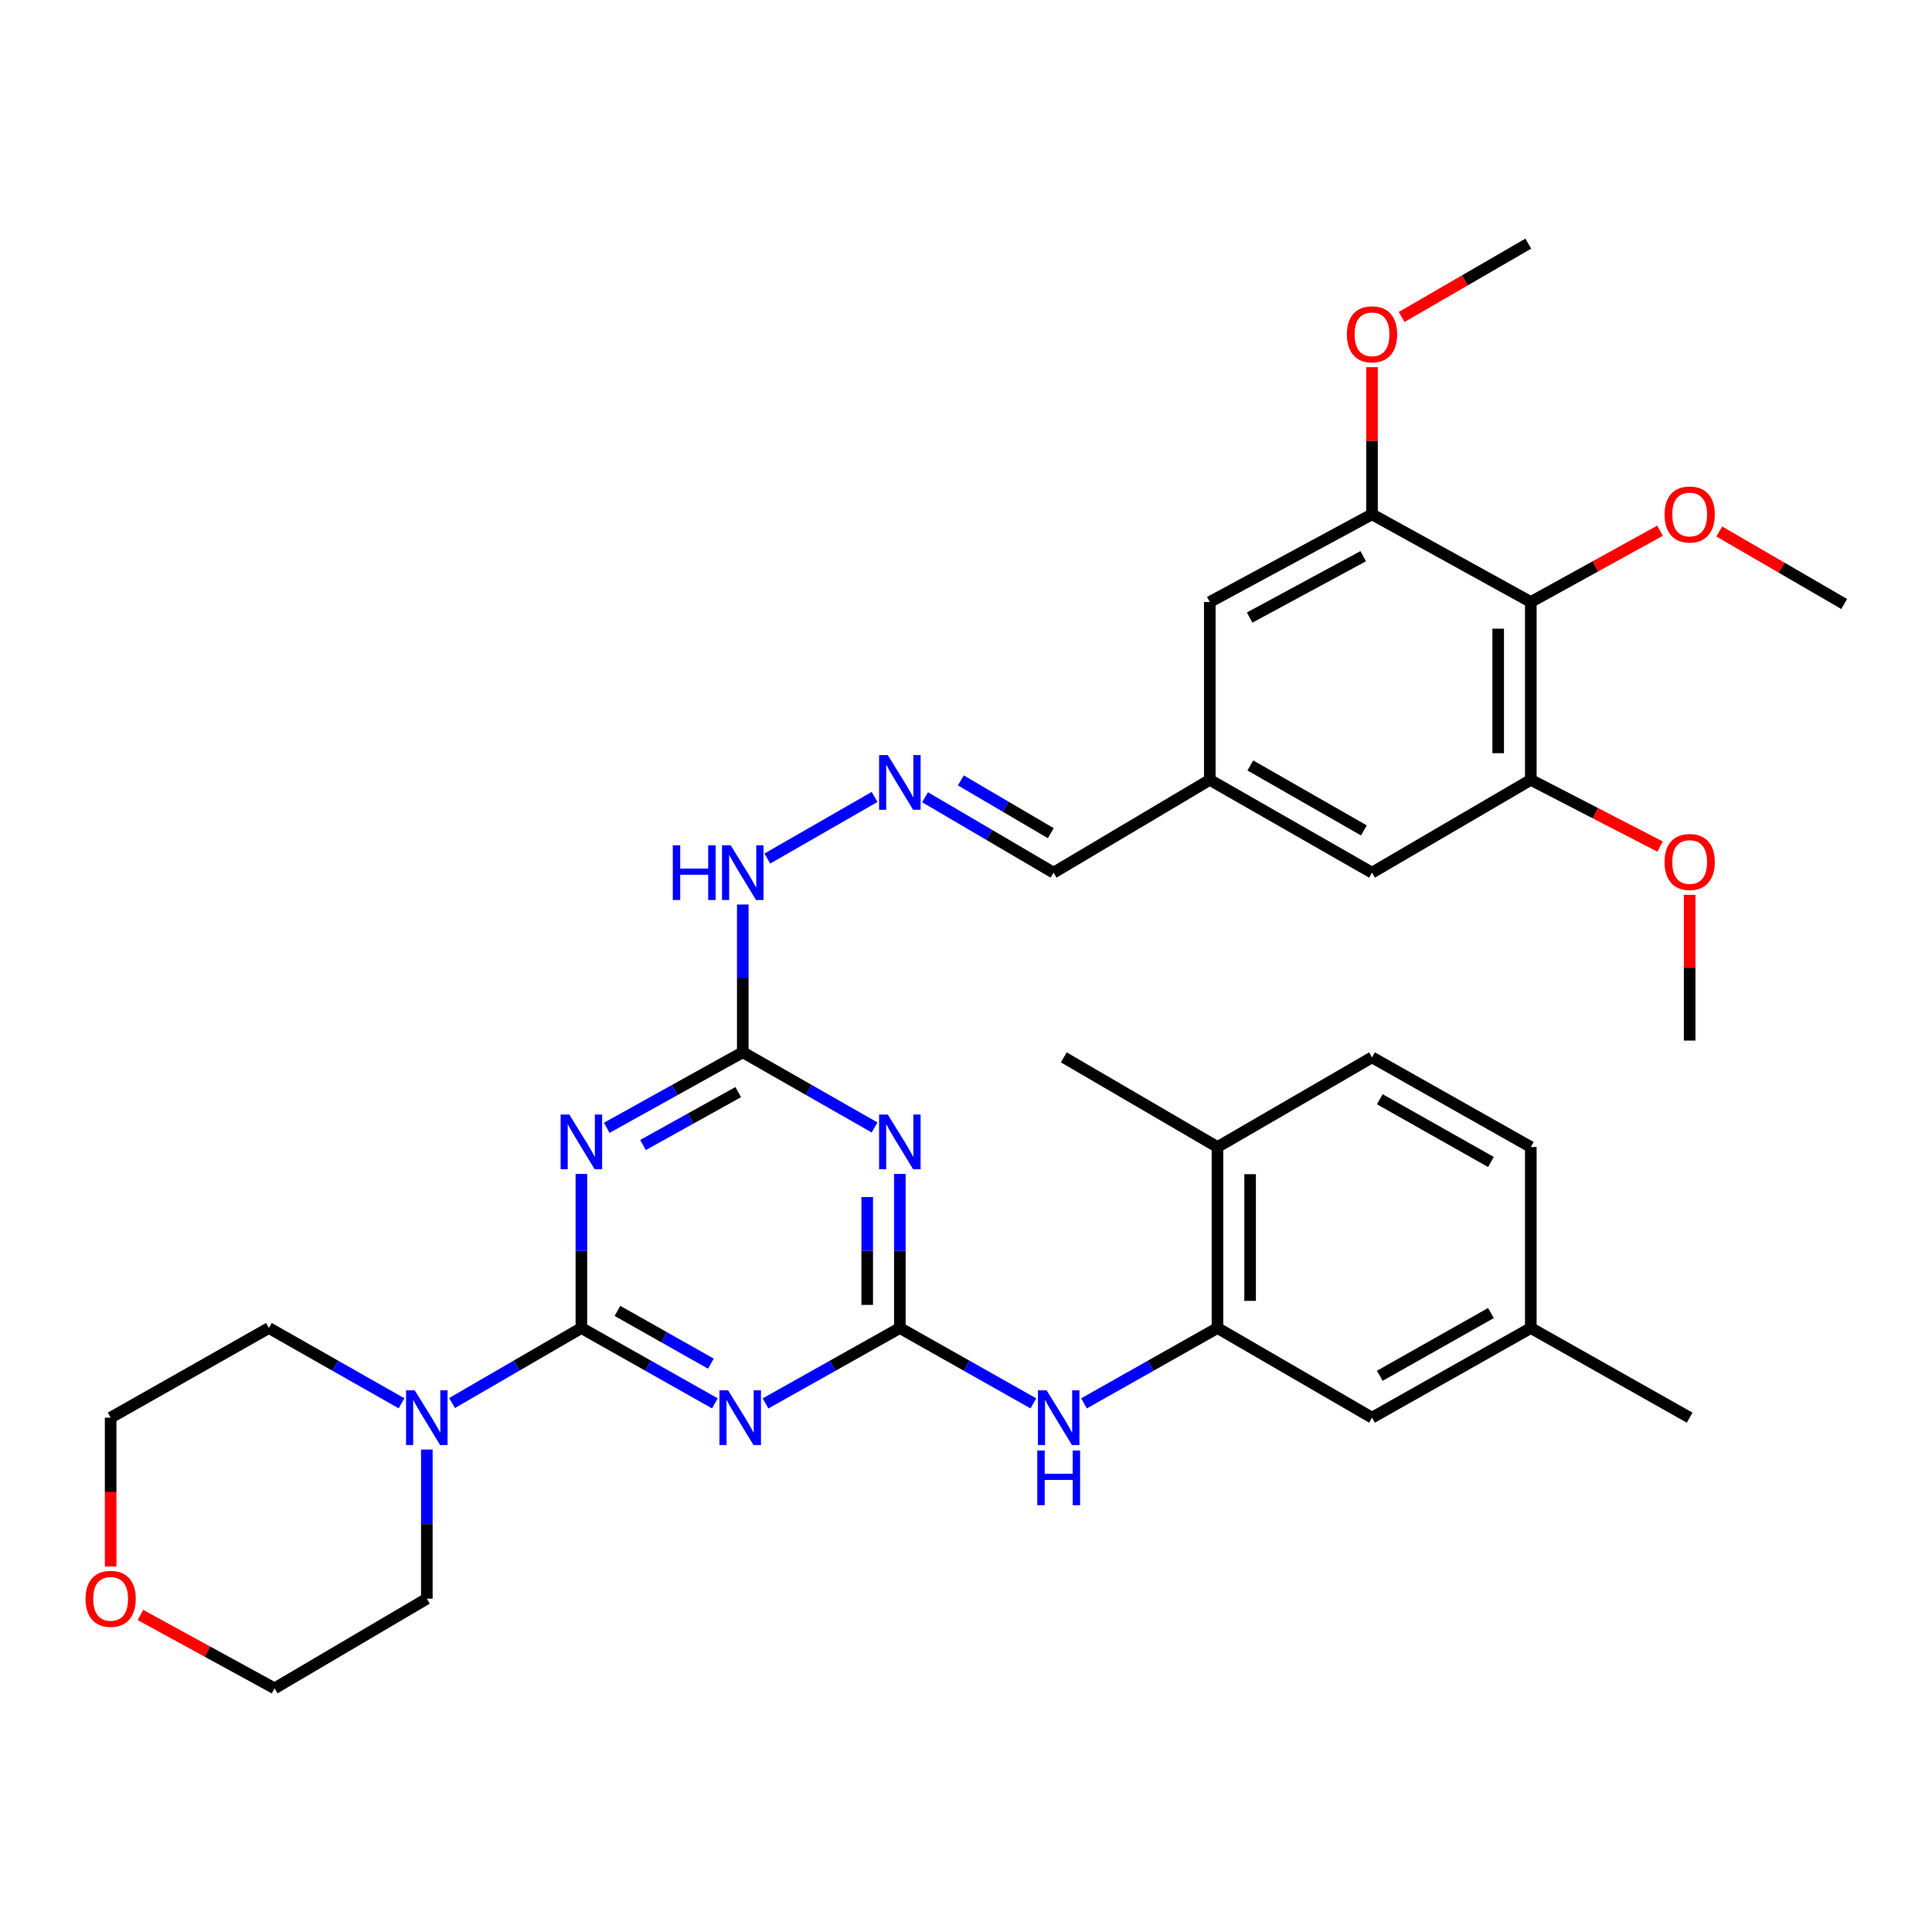 <?xml version='1.0' encoding='iso-8859-1'?>
<svg version='1.1' baseProfile='full'
              xmlns='http://www.w3.org/2000/svg'
                      xmlns:rdkit='http://www.rdkit.org/xml'
                      xmlns:xlink='http://www.w3.org/1999/xlink'
                  xml:space='preserve'
width='1000px' height='1000px' viewBox='0 0 1000 1000'>
<!-- END OF HEADER -->
<rect style='opacity:1.0;fill:#FFFFFF;stroke:none' width='1000' height='1000' x='0' y='0'> </rect>
<path class='bond-0' d='M 300.922,687.38 L 335.474,706.882' style='fill:none;fill-rule:evenodd;stroke:#000000;stroke-width:6px;stroke-linecap:butt;stroke-linejoin:miter;stroke-opacity:1' />
<path class='bond-0' d='M 335.474,706.882 L 370.025,726.385' style='fill:none;fill-rule:evenodd;stroke:#0000FF;stroke-width:6px;stroke-linecap:butt;stroke-linejoin:miter;stroke-opacity:1' />
<path class='bond-0' d='M 319.591,678.519 L 343.777,692.171' style='fill:none;fill-rule:evenodd;stroke:#000000;stroke-width:6px;stroke-linecap:butt;stroke-linejoin:miter;stroke-opacity:1' />
<path class='bond-0' d='M 343.777,692.171 L 367.963,705.823' style='fill:none;fill-rule:evenodd;stroke:#0000FF;stroke-width:6px;stroke-linecap:butt;stroke-linejoin:miter;stroke-opacity:1' />
<path class='bond-1' d='M 300.922,687.38 L 300.922,647.496' style='fill:none;fill-rule:evenodd;stroke:#000000;stroke-width:6px;stroke-linecap:butt;stroke-linejoin:miter;stroke-opacity:1' />
<path class='bond-1' d='M 300.922,647.496 L 300.922,607.612' style='fill:none;fill-rule:evenodd;stroke:#0000FF;stroke-width:6px;stroke-linecap:butt;stroke-linejoin:miter;stroke-opacity:1' />
<path class='bond-5' d='M 300.922,687.38 L 267.45,706.794' style='fill:none;fill-rule:evenodd;stroke:#000000;stroke-width:6px;stroke-linecap:butt;stroke-linejoin:miter;stroke-opacity:1' />
<path class='bond-5' d='M 267.45,706.794 L 233.977,726.208' style='fill:none;fill-rule:evenodd;stroke:#0000FF;stroke-width:6px;stroke-linecap:butt;stroke-linejoin:miter;stroke-opacity:1' />
<path class='bond-2' d='M 396.234,726.418 L 430.997,706.899' style='fill:none;fill-rule:evenodd;stroke:#0000FF;stroke-width:6px;stroke-linecap:butt;stroke-linejoin:miter;stroke-opacity:1' />
<path class='bond-2' d='M 430.997,706.899 L 465.759,687.38' style='fill:none;fill-rule:evenodd;stroke:#000000;stroke-width:6px;stroke-linecap:butt;stroke-linejoin:miter;stroke-opacity:1' />
<path class='bond-4' d='M 314.051,583.751 L 349.254,564.198' style='fill:none;fill-rule:evenodd;stroke:#0000FF;stroke-width:6px;stroke-linecap:butt;stroke-linejoin:miter;stroke-opacity:1' />
<path class='bond-4' d='M 349.254,564.198 L 384.458,544.644' style='fill:none;fill-rule:evenodd;stroke:#000000;stroke-width:6px;stroke-linecap:butt;stroke-linejoin:miter;stroke-opacity:1' />
<path class='bond-4' d='M 332.815,592.653 L 357.457,578.965' style='fill:none;fill-rule:evenodd;stroke:#0000FF;stroke-width:6px;stroke-linecap:butt;stroke-linejoin:miter;stroke-opacity:1' />
<path class='bond-4' d='M 357.457,578.965 L 382.099,565.278' style='fill:none;fill-rule:evenodd;stroke:#000000;stroke-width:6px;stroke-linecap:butt;stroke-linejoin:miter;stroke-opacity:1' />
<path class='bond-7' d='M 465.759,687.38 L 500.315,706.882' style='fill:none;fill-rule:evenodd;stroke:#000000;stroke-width:6px;stroke-linecap:butt;stroke-linejoin:miter;stroke-opacity:1' />
<path class='bond-7' d='M 500.315,706.882 L 534.871,726.385' style='fill:none;fill-rule:evenodd;stroke:#0000FF;stroke-width:6px;stroke-linecap:butt;stroke-linejoin:miter;stroke-opacity:1' />
<path class='bond-36' d='M 465.759,687.38 L 465.759,647.496' style='fill:none;fill-rule:evenodd;stroke:#000000;stroke-width:6px;stroke-linecap:butt;stroke-linejoin:miter;stroke-opacity:1' />
<path class='bond-36' d='M 465.759,647.496 L 465.759,607.612' style='fill:none;fill-rule:evenodd;stroke:#0000FF;stroke-width:6px;stroke-linecap:butt;stroke-linejoin:miter;stroke-opacity:1' />
<path class='bond-36' d='M 448.866,675.414 L 448.866,647.496' style='fill:none;fill-rule:evenodd;stroke:#000000;stroke-width:6px;stroke-linecap:butt;stroke-linejoin:miter;stroke-opacity:1' />
<path class='bond-36' d='M 448.866,647.496 L 448.866,619.577' style='fill:none;fill-rule:evenodd;stroke:#0000FF;stroke-width:6px;stroke-linecap:butt;stroke-linejoin:miter;stroke-opacity:1' />
<path class='bond-3' d='M 452.679,583.578 L 418.568,564.111' style='fill:none;fill-rule:evenodd;stroke:#0000FF;stroke-width:6px;stroke-linecap:butt;stroke-linejoin:miter;stroke-opacity:1' />
<path class='bond-3' d='M 418.568,564.111 L 384.458,544.644' style='fill:none;fill-rule:evenodd;stroke:#000000;stroke-width:6px;stroke-linecap:butt;stroke-linejoin:miter;stroke-opacity:1' />
<path class='bond-12' d='M 384.458,544.644 L 384.458,506.407' style='fill:none;fill-rule:evenodd;stroke:#000000;stroke-width:6px;stroke-linecap:butt;stroke-linejoin:miter;stroke-opacity:1' />
<path class='bond-12' d='M 384.458,506.407 L 384.458,468.17' style='fill:none;fill-rule:evenodd;stroke:#0000FF;stroke-width:6px;stroke-linecap:butt;stroke-linejoin:miter;stroke-opacity:1' />
<path class='bond-26' d='M 220.925,750.281 L 220.925,788.88' style='fill:none;fill-rule:evenodd;stroke:#0000FF;stroke-width:6px;stroke-linecap:butt;stroke-linejoin:miter;stroke-opacity:1' />
<path class='bond-26' d='M 220.925,788.88 L 220.925,827.478' style='fill:none;fill-rule:evenodd;stroke:#000000;stroke-width:6px;stroke-linecap:butt;stroke-linejoin:miter;stroke-opacity:1' />
<path class='bond-27' d='M 207.835,726.349 L 173.504,706.864' style='fill:none;fill-rule:evenodd;stroke:#0000FF;stroke-width:6px;stroke-linecap:butt;stroke-linejoin:miter;stroke-opacity:1' />
<path class='bond-27' d='M 173.504,706.864 L 139.173,687.38' style='fill:none;fill-rule:evenodd;stroke:#000000;stroke-width:6px;stroke-linecap:butt;stroke-linejoin:miter;stroke-opacity:1' />
<path class='bond-6' d='M 792.346,311.597 L 792.346,403.654' style='fill:none;fill-rule:evenodd;stroke:#000000;stroke-width:6px;stroke-linecap:butt;stroke-linejoin:miter;stroke-opacity:1' />
<path class='bond-6' d='M 775.453,325.406 L 775.453,389.846' style='fill:none;fill-rule:evenodd;stroke:#000000;stroke-width:6px;stroke-linecap:butt;stroke-linejoin:miter;stroke-opacity:1' />
<path class='bond-21' d='M 792.346,311.597 L 825.782,293.144' style='fill:none;fill-rule:evenodd;stroke:#000000;stroke-width:6px;stroke-linecap:butt;stroke-linejoin:miter;stroke-opacity:1' />
<path class='bond-21' d='M 825.782,293.144 L 859.219,274.691' style='fill:none;fill-rule:evenodd;stroke:#FF0000;stroke-width:6px;stroke-linecap:butt;stroke-linejoin:miter;stroke-opacity:1' />
<path class='bond-38' d='M 792.346,311.597 L 710.152,266.221' style='fill:none;fill-rule:evenodd;stroke:#000000;stroke-width:6px;stroke-linecap:butt;stroke-linejoin:miter;stroke-opacity:1' />
<path class='bond-8' d='M 561.071,726.384 L 595.618,706.882' style='fill:none;fill-rule:evenodd;stroke:#0000FF;stroke-width:6px;stroke-linecap:butt;stroke-linejoin:miter;stroke-opacity:1' />
<path class='bond-8' d='M 595.618,706.882 L 630.165,687.38' style='fill:none;fill-rule:evenodd;stroke:#000000;stroke-width:6px;stroke-linecap:butt;stroke-linejoin:miter;stroke-opacity:1' />
<path class='bond-15' d='M 630.165,687.38 L 630.165,593.699' style='fill:none;fill-rule:evenodd;stroke:#000000;stroke-width:6px;stroke-linecap:butt;stroke-linejoin:miter;stroke-opacity:1' />
<path class='bond-15' d='M 647.058,673.328 L 647.058,607.751' style='fill:none;fill-rule:evenodd;stroke:#000000;stroke-width:6px;stroke-linecap:butt;stroke-linejoin:miter;stroke-opacity:1' />
<path class='bond-17' d='M 630.165,687.38 L 710.152,733.779' style='fill:none;fill-rule:evenodd;stroke:#000000;stroke-width:6px;stroke-linecap:butt;stroke-linejoin:miter;stroke-opacity:1' />
<path class='bond-9' d='M 792.346,403.654 L 710.152,451.686' style='fill:none;fill-rule:evenodd;stroke:#000000;stroke-width:6px;stroke-linecap:butt;stroke-linejoin:miter;stroke-opacity:1' />
<path class='bond-23' d='M 792.346,403.654 L 825.8,420.918' style='fill:none;fill-rule:evenodd;stroke:#000000;stroke-width:6px;stroke-linecap:butt;stroke-linejoin:miter;stroke-opacity:1' />
<path class='bond-23' d='M 825.8,420.918 L 859.254,438.181' style='fill:none;fill-rule:evenodd;stroke:#FF0000;stroke-width:6px;stroke-linecap:butt;stroke-linejoin:miter;stroke-opacity:1' />
<path class='bond-10' d='M 710.152,266.221 L 626.185,311.597' style='fill:none;fill-rule:evenodd;stroke:#000000;stroke-width:6px;stroke-linecap:butt;stroke-linejoin:miter;stroke-opacity:1' />
<path class='bond-10' d='M 705.589,287.889 L 646.812,319.653' style='fill:none;fill-rule:evenodd;stroke:#000000;stroke-width:6px;stroke-linecap:butt;stroke-linejoin:miter;stroke-opacity:1' />
<path class='bond-24' d='M 710.152,266.221 L 710.152,228.133' style='fill:none;fill-rule:evenodd;stroke:#000000;stroke-width:6px;stroke-linecap:butt;stroke-linejoin:miter;stroke-opacity:1' />
<path class='bond-24' d='M 710.152,228.133 L 710.152,190.046' style='fill:none;fill-rule:evenodd;stroke:#FF0000;stroke-width:6px;stroke-linecap:butt;stroke-linejoin:miter;stroke-opacity:1' />
<path class='bond-11' d='M 452.675,412.502 L 397.164,444.388' style='fill:none;fill-rule:evenodd;stroke:#0000FF;stroke-width:6px;stroke-linecap:butt;stroke-linejoin:miter;stroke-opacity:1' />
<path class='bond-18' d='M 478.806,412.645 L 512.061,432.166' style='fill:none;fill-rule:evenodd;stroke:#0000FF;stroke-width:6px;stroke-linecap:butt;stroke-linejoin:miter;stroke-opacity:1' />
<path class='bond-18' d='M 512.061,432.166 L 545.315,451.686' style='fill:none;fill-rule:evenodd;stroke:#000000;stroke-width:6px;stroke-linecap:butt;stroke-linejoin:miter;stroke-opacity:1' />
<path class='bond-18' d='M 497.334,403.933 L 520.612,417.597' style='fill:none;fill-rule:evenodd;stroke:#0000FF;stroke-width:6px;stroke-linecap:butt;stroke-linejoin:miter;stroke-opacity:1' />
<path class='bond-18' d='M 520.612,417.597 L 543.891,431.262' style='fill:none;fill-rule:evenodd;stroke:#000000;stroke-width:6px;stroke-linecap:butt;stroke-linejoin:miter;stroke-opacity:1' />
<path class='bond-13' d='M 626.185,311.597 L 626.185,403.654' style='fill:none;fill-rule:evenodd;stroke:#000000;stroke-width:6px;stroke-linecap:butt;stroke-linejoin:miter;stroke-opacity:1' />
<path class='bond-14' d='M 710.152,451.686 L 626.185,403.654' style='fill:none;fill-rule:evenodd;stroke:#000000;stroke-width:6px;stroke-linecap:butt;stroke-linejoin:miter;stroke-opacity:1' />
<path class='bond-14' d='M 705.945,429.818 L 647.168,396.196' style='fill:none;fill-rule:evenodd;stroke:#000000;stroke-width:6px;stroke-linecap:butt;stroke-linejoin:miter;stroke-opacity:1' />
<path class='bond-20' d='M 630.165,593.699 L 710.152,547.291' style='fill:none;fill-rule:evenodd;stroke:#000000;stroke-width:6px;stroke-linecap:butt;stroke-linejoin:miter;stroke-opacity:1' />
<path class='bond-30' d='M 630.165,593.699 L 550.618,547.291' style='fill:none;fill-rule:evenodd;stroke:#000000;stroke-width:6px;stroke-linecap:butt;stroke-linejoin:miter;stroke-opacity:1' />
<path class='bond-16' d='M 626.185,403.654 L 545.315,451.686' style='fill:none;fill-rule:evenodd;stroke:#000000;stroke-width:6px;stroke-linecap:butt;stroke-linejoin:miter;stroke-opacity:1' />
<path class='bond-22' d='M 710.152,733.779 L 792.346,687.38' style='fill:none;fill-rule:evenodd;stroke:#000000;stroke-width:6px;stroke-linecap:butt;stroke-linejoin:miter;stroke-opacity:1' />
<path class='bond-22' d='M 714.177,712.108 L 771.712,679.629' style='fill:none;fill-rule:evenodd;stroke:#000000;stroke-width:6px;stroke-linecap:butt;stroke-linejoin:miter;stroke-opacity:1' />
<path class='bond-19' d='M 57.271,810.815 L 57.271,772.297' style='fill:none;fill-rule:evenodd;stroke:#FF0000;stroke-width:6px;stroke-linecap:butt;stroke-linejoin:miter;stroke-opacity:1' />
<path class='bond-19' d='M 57.271,772.297 L 57.271,733.779' style='fill:none;fill-rule:evenodd;stroke:#000000;stroke-width:6px;stroke-linecap:butt;stroke-linejoin:miter;stroke-opacity:1' />
<path class='bond-35' d='M 72.689,835.911 L 107.404,854.899' style='fill:none;fill-rule:evenodd;stroke:#FF0000;stroke-width:6px;stroke-linecap:butt;stroke-linejoin:miter;stroke-opacity:1' />
<path class='bond-35' d='M 107.404,854.899 L 142.12,873.886' style='fill:none;fill-rule:evenodd;stroke:#000000;stroke-width:6px;stroke-linecap:butt;stroke-linejoin:miter;stroke-opacity:1' />
<path class='bond-37' d='M 710.152,547.291 L 792.346,593.699' style='fill:none;fill-rule:evenodd;stroke:#000000;stroke-width:6px;stroke-linecap:butt;stroke-linejoin:miter;stroke-opacity:1' />
<path class='bond-37' d='M 714.176,568.962 L 771.711,601.448' style='fill:none;fill-rule:evenodd;stroke:#000000;stroke-width:6px;stroke-linecap:butt;stroke-linejoin:miter;stroke-opacity:1' />
<path class='bond-32' d='M 889.879,275.104 L 922.212,293.862' style='fill:none;fill-rule:evenodd;stroke:#FF0000;stroke-width:6px;stroke-linecap:butt;stroke-linejoin:miter;stroke-opacity:1' />
<path class='bond-32' d='M 922.212,293.862 L 954.545,312.62' style='fill:none;fill-rule:evenodd;stroke:#000000;stroke-width:6px;stroke-linecap:butt;stroke-linejoin:miter;stroke-opacity:1' />
<path class='bond-25' d='M 792.346,687.38 L 792.346,593.699' style='fill:none;fill-rule:evenodd;stroke:#000000;stroke-width:6px;stroke-linecap:butt;stroke-linejoin:miter;stroke-opacity:1' />
<path class='bond-31' d='M 792.346,687.38 L 874.567,733.779' style='fill:none;fill-rule:evenodd;stroke:#000000;stroke-width:6px;stroke-linecap:butt;stroke-linejoin:miter;stroke-opacity:1' />
<path class='bond-33' d='M 874.567,463.156 L 874.567,500.878' style='fill:none;fill-rule:evenodd;stroke:#FF0000;stroke-width:6px;stroke-linecap:butt;stroke-linejoin:miter;stroke-opacity:1' />
<path class='bond-33' d='M 874.567,500.878 L 874.567,538.6' style='fill:none;fill-rule:evenodd;stroke:#000000;stroke-width:6px;stroke-linecap:butt;stroke-linejoin:miter;stroke-opacity:1' />
<path class='bond-34' d='M 725.489,164.072 L 758.26,145.093' style='fill:none;fill-rule:evenodd;stroke:#FF0000;stroke-width:6px;stroke-linecap:butt;stroke-linejoin:miter;stroke-opacity:1' />
<path class='bond-34' d='M 758.26,145.093 L 791.032,126.114' style='fill:none;fill-rule:evenodd;stroke:#000000;stroke-width:6px;stroke-linecap:butt;stroke-linejoin:miter;stroke-opacity:1' />
<path class='bond-29' d='M 220.925,827.478 L 142.12,873.886' style='fill:none;fill-rule:evenodd;stroke:#000000;stroke-width:6px;stroke-linecap:butt;stroke-linejoin:miter;stroke-opacity:1' />
<path class='bond-28' d='M 139.173,687.38 L 57.271,733.779' style='fill:none;fill-rule:evenodd;stroke:#000000;stroke-width:6px;stroke-linecap:butt;stroke-linejoin:miter;stroke-opacity:1' />
<path  class='atom-1' d='M 376.865 719.619
L 386.145 734.619
Q 387.065 736.099, 388.545 738.779
Q 390.025 741.459, 390.105 741.619
L 390.105 719.619
L 393.865 719.619
L 393.865 747.939
L 389.985 747.939
L 380.025 731.539
Q 378.865 729.619, 377.625 727.419
Q 376.425 725.219, 376.065 724.539
L 376.065 747.939
L 372.385 747.939
L 372.385 719.619
L 376.865 719.619
' fill='#0000FF'/>
<path  class='atom-2' d='M 294.662 576.883
L 303.942 591.883
Q 304.862 593.363, 306.342 596.043
Q 307.822 598.723, 307.902 598.883
L 307.902 576.883
L 311.662 576.883
L 311.662 605.203
L 307.782 605.203
L 297.822 588.803
Q 296.662 586.883, 295.422 584.683
Q 294.222 582.483, 293.862 581.803
L 293.862 605.203
L 290.182 605.203
L 290.182 576.883
L 294.662 576.883
' fill='#0000FF'/>
<path  class='atom-4' d='M 459.499 576.883
L 468.779 591.883
Q 469.699 593.363, 471.179 596.043
Q 472.659 598.723, 472.739 598.883
L 472.739 576.883
L 476.499 576.883
L 476.499 605.203
L 472.619 605.203
L 462.659 588.803
Q 461.499 586.883, 460.259 584.683
Q 459.059 582.483, 458.699 581.803
L 458.699 605.203
L 455.019 605.203
L 455.019 576.883
L 459.499 576.883
' fill='#0000FF'/>
<path  class='atom-6' d='M 214.665 719.619
L 223.945 734.619
Q 224.865 736.099, 226.345 738.779
Q 227.825 741.459, 227.905 741.619
L 227.905 719.619
L 231.665 719.619
L 231.665 747.939
L 227.785 747.939
L 217.825 731.539
Q 216.665 729.619, 215.425 727.419
Q 214.225 725.219, 213.865 724.539
L 213.865 747.939
L 210.185 747.939
L 210.185 719.619
L 214.665 719.619
' fill='#0000FF'/>
<path  class='atom-8' d='M 541.711 719.619
L 550.991 734.619
Q 551.911 736.099, 553.391 738.779
Q 554.871 741.459, 554.951 741.619
L 554.951 719.619
L 558.711 719.619
L 558.711 747.939
L 554.831 747.939
L 544.871 731.539
Q 543.711 729.619, 542.471 727.419
Q 541.271 725.219, 540.911 724.539
L 540.911 747.939
L 537.231 747.939
L 537.231 719.619
L 541.711 719.619
' fill='#0000FF'/>
<path  class='atom-8' d='M 536.891 750.771
L 540.731 750.771
L 540.731 762.811
L 555.211 762.811
L 555.211 750.771
L 559.051 750.771
L 559.051 779.091
L 555.211 779.091
L 555.211 766.011
L 540.731 766.011
L 540.731 779.091
L 536.891 779.091
L 536.891 750.771
' fill='#0000FF'/>
<path  class='atom-12' d='M 459.499 390.827
L 468.779 405.827
Q 469.699 407.307, 471.179 409.987
Q 472.659 412.667, 472.739 412.827
L 472.739 390.827
L 476.499 390.827
L 476.499 419.147
L 472.619 419.147
L 462.659 402.747
Q 461.499 400.827, 460.259 398.627
Q 459.059 396.427, 458.699 395.747
L 458.699 419.147
L 455.019 419.147
L 455.019 390.827
L 459.499 390.827
' fill='#0000FF'/>
<path  class='atom-13' d='M 348.238 437.526
L 352.078 437.526
L 352.078 449.566
L 366.558 449.566
L 366.558 437.526
L 370.398 437.526
L 370.398 465.846
L 366.558 465.846
L 366.558 452.766
L 352.078 452.766
L 352.078 465.846
L 348.238 465.846
L 348.238 437.526
' fill='#0000FF'/>
<path  class='atom-13' d='M 378.198 437.526
L 387.478 452.526
Q 388.398 454.006, 389.878 456.686
Q 391.358 459.366, 391.438 459.526
L 391.438 437.526
L 395.198 437.526
L 395.198 465.846
L 391.318 465.846
L 381.358 449.446
Q 380.198 447.526, 378.958 445.326
Q 377.758 443.126, 377.398 442.446
L 377.398 465.846
L 373.718 465.846
L 373.718 437.526
L 378.198 437.526
' fill='#0000FF'/>
<path  class='atom-20' d='M 44.271 827.558
Q 44.271 820.758, 47.631 816.958
Q 50.991 813.158, 57.271 813.158
Q 63.551 813.158, 66.911 816.958
Q 70.271 820.758, 70.271 827.558
Q 70.271 834.438, 66.871 838.358
Q 63.471 842.238, 57.271 842.238
Q 51.031 842.238, 47.631 838.358
Q 44.271 834.478, 44.271 827.558
M 57.271 839.038
Q 61.591 839.038, 63.911 836.158
Q 66.271 833.238, 66.271 827.558
Q 66.271 821.998, 63.911 819.198
Q 61.591 816.358, 57.271 816.358
Q 52.951 816.358, 50.591 819.158
Q 48.271 821.958, 48.271 827.558
Q 48.271 833.278, 50.591 836.158
Q 52.951 839.038, 57.271 839.038
' fill='#FF0000'/>
<path  class='atom-22' d='M 861.567 266.301
Q 861.567 259.501, 864.927 255.701
Q 868.287 251.901, 874.567 251.901
Q 880.847 251.901, 884.207 255.701
Q 887.567 259.501, 887.567 266.301
Q 887.567 273.181, 884.167 277.101
Q 880.767 280.981, 874.567 280.981
Q 868.327 280.981, 864.927 277.101
Q 861.567 273.221, 861.567 266.301
M 874.567 277.781
Q 878.887 277.781, 881.207 274.901
Q 883.567 271.981, 883.567 266.301
Q 883.567 260.741, 881.207 257.941
Q 878.887 255.101, 874.567 255.101
Q 870.247 255.101, 867.887 257.901
Q 865.567 260.701, 865.567 266.301
Q 865.567 272.021, 867.887 274.901
Q 870.247 277.781, 874.567 277.781
' fill='#FF0000'/>
<path  class='atom-24' d='M 861.567 446.164
Q 861.567 439.364, 864.927 435.564
Q 868.287 431.764, 874.567 431.764
Q 880.847 431.764, 884.207 435.564
Q 887.567 439.364, 887.567 446.164
Q 887.567 453.044, 884.167 456.964
Q 880.767 460.844, 874.567 460.844
Q 868.327 460.844, 864.927 456.964
Q 861.567 453.084, 861.567 446.164
M 874.567 457.644
Q 878.887 457.644, 881.207 454.764
Q 883.567 451.844, 883.567 446.164
Q 883.567 440.604, 881.207 437.804
Q 878.887 434.964, 874.567 434.964
Q 870.247 434.964, 867.887 437.764
Q 865.567 440.564, 865.567 446.164
Q 865.567 451.884, 867.887 454.764
Q 870.247 457.644, 874.567 457.644
' fill='#FF0000'/>
<path  class='atom-25' d='M 697.152 173.034
Q 697.152 166.234, 700.512 162.434
Q 703.872 158.634, 710.152 158.634
Q 716.432 158.634, 719.792 162.434
Q 723.152 166.234, 723.152 173.034
Q 723.152 179.914, 719.752 183.834
Q 716.352 187.714, 710.152 187.714
Q 703.912 187.714, 700.512 183.834
Q 697.152 179.954, 697.152 173.034
M 710.152 184.514
Q 714.472 184.514, 716.792 181.634
Q 719.152 178.714, 719.152 173.034
Q 719.152 167.474, 716.792 164.674
Q 714.472 161.834, 710.152 161.834
Q 705.832 161.834, 703.472 164.634
Q 701.152 167.434, 701.152 173.034
Q 701.152 178.754, 703.472 181.634
Q 705.832 184.514, 710.152 184.514
' fill='#FF0000'/>
</svg>
